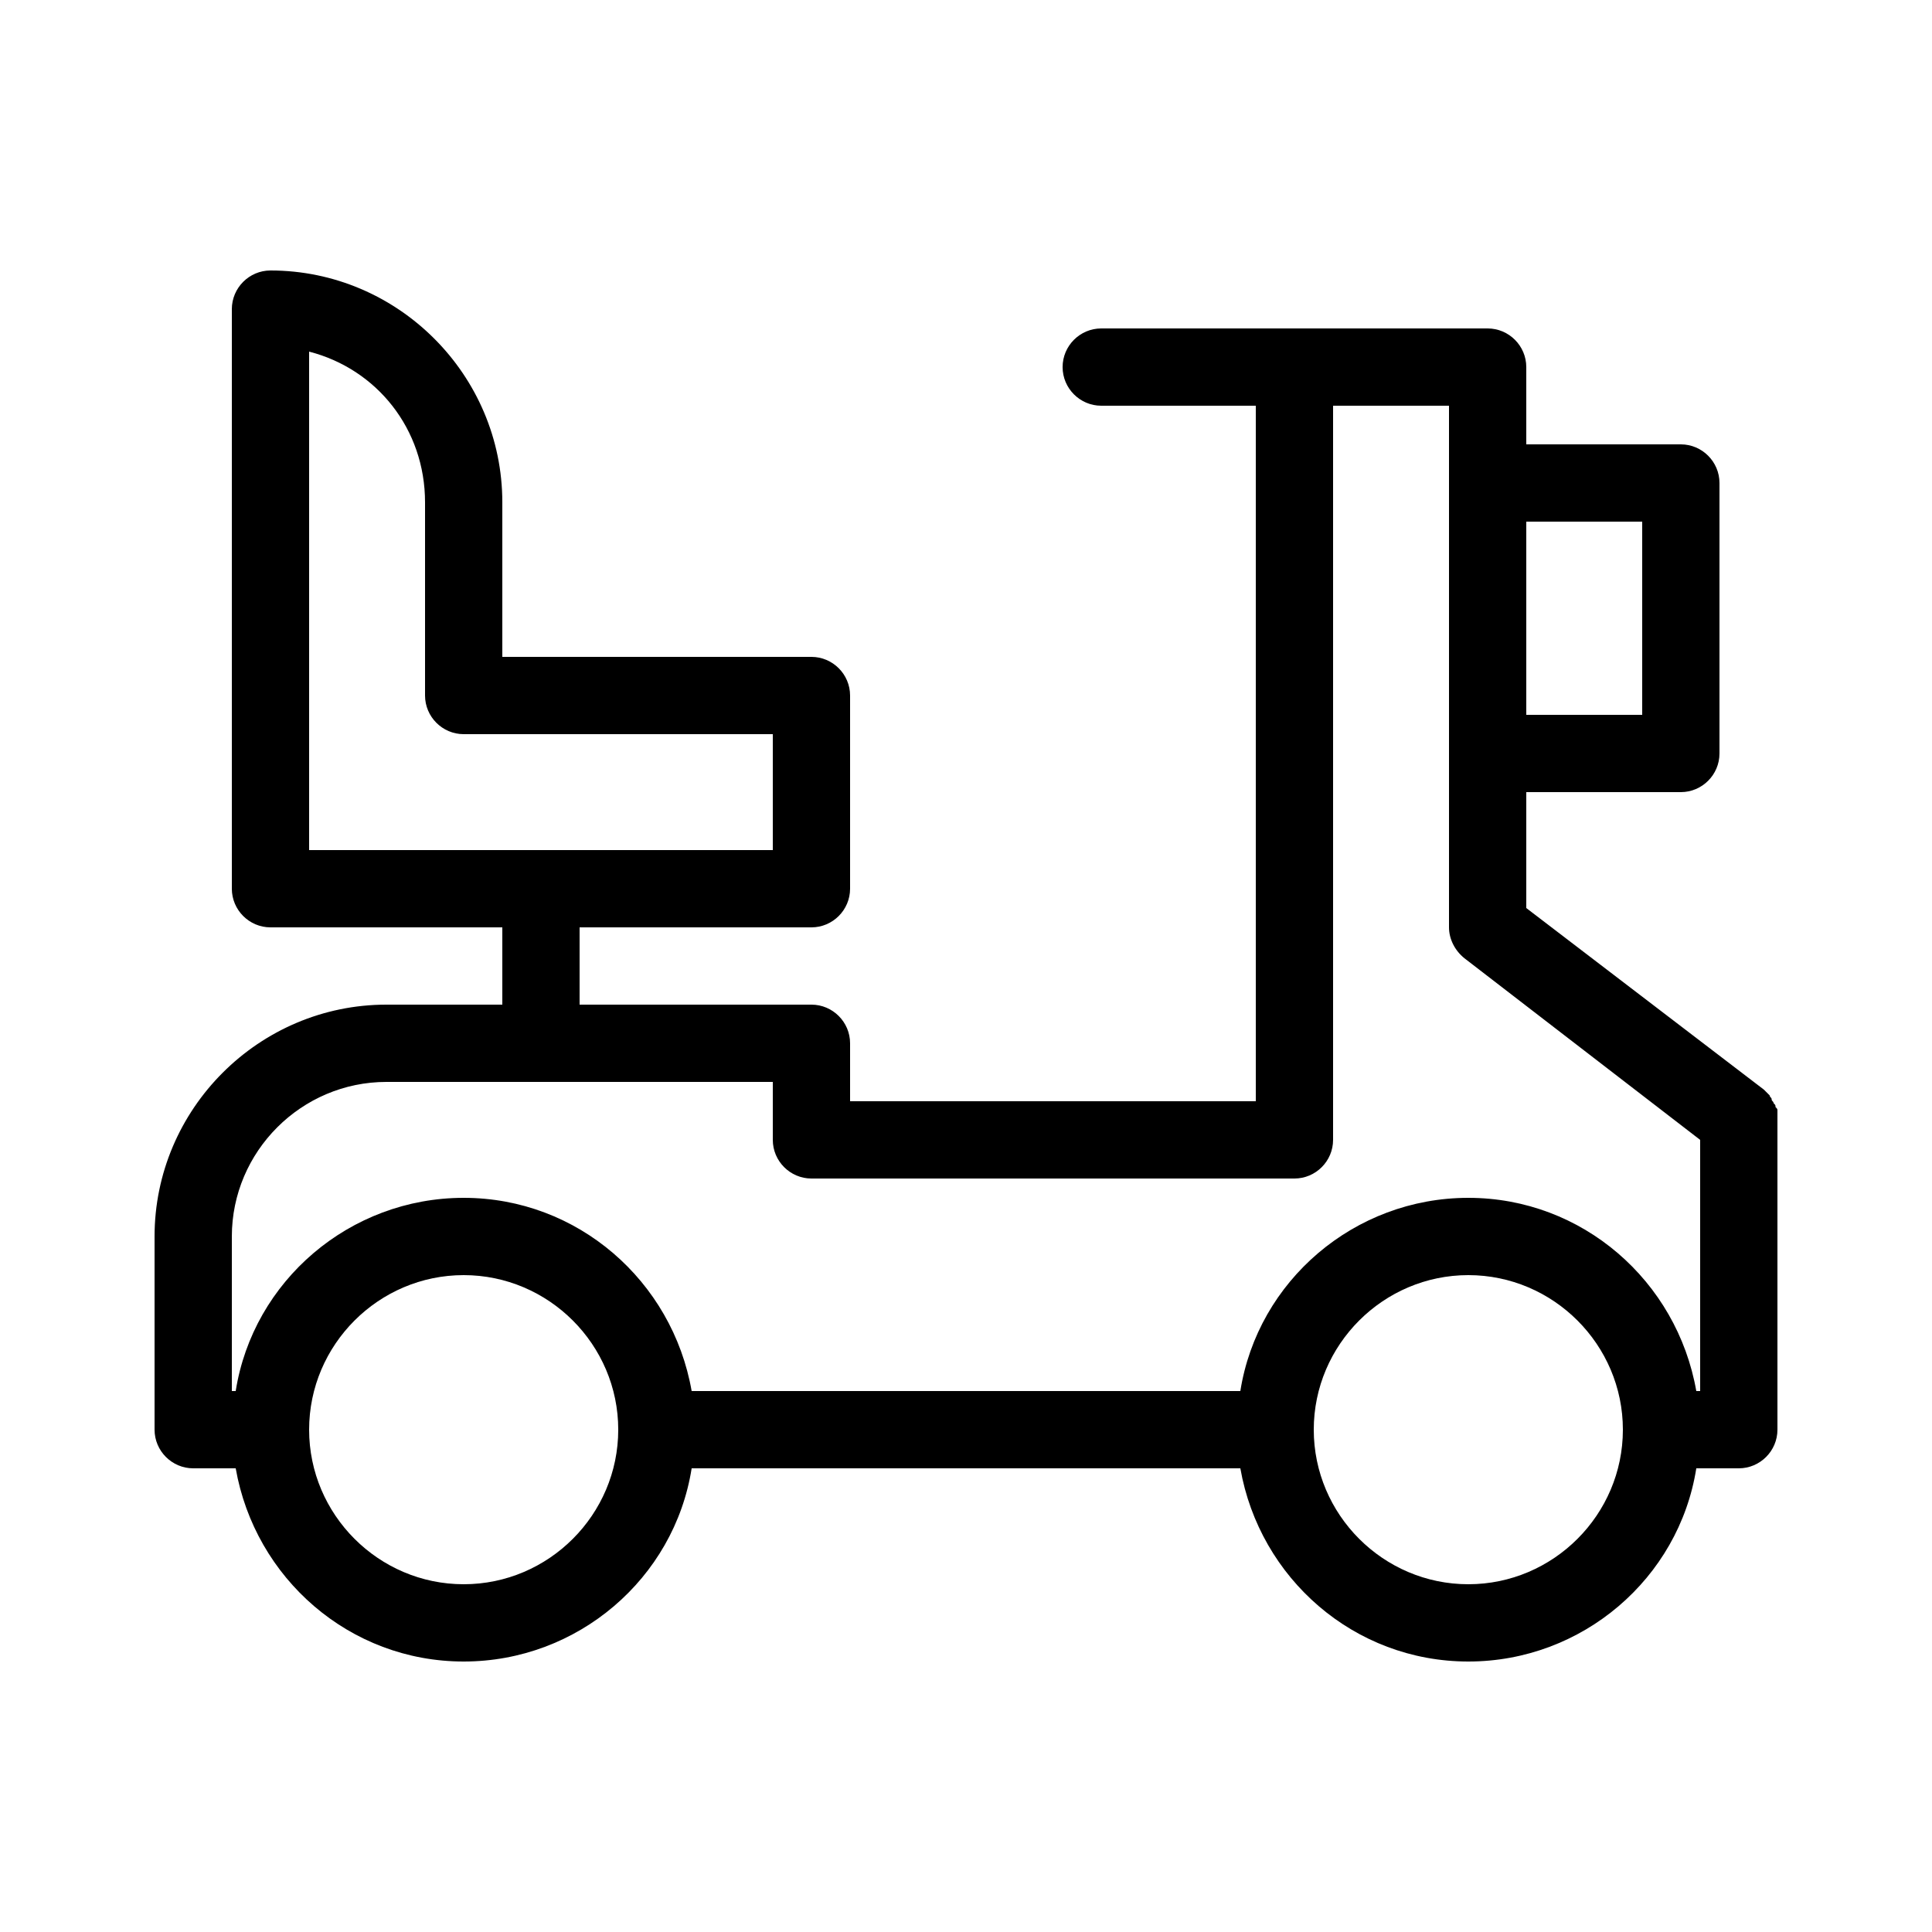 <svg id="Layer_1" enable-background="new 0 0 100 100" viewBox="0 0 100 100" xmlns="http://www.w3.org/2000/svg"><path d="m92 57.9c0-.1 0-.2 0-.4 0-.1 0-.1-.1-.2 0-.1 0-.1-.1-.2 0-.1-.1-.1-.1-.2s-.1-.1-.1-.2c-.1-.1-.2-.2-.3-.3l-12.3-9.4v-6h8c1.1 0 2-.9 2-2v-14c0-1.1-.9-2-2-2h-8v-4c0-1.1-.9-2-2-2h-20c-1.1 0-2 .9-2 2s.9 2 2 2h8v36h-21v-3c0-1.1-.9-2-2-2h-12v-4h12c1.1 0 2-.9 2-2v-10c0-1.1-.9-2-2-2h-16v-8c0-6.6-5.4-12-12-12-1.1 0-2 .9-2 2v30c0 1.1.9 2 2 2h12v4h-6c-6.6 0-12 5.4-12 12v10c0 1.1.9 2 2 2h2.2c1 5.7 5.9 10 11.8 10s10.9-4.3 11.8-10h28.4c1 5.7 5.9 10 11.8 10s10.9-4.3 11.8-10h2.2c1.1 0 2-.9 2-2v-16.1c0 .1 0 .1 0 0zm-13-30.9h6v10h-6zm-63 17v-25.8c3.5.9 6 4 6 7.8v10c0 1.1.9 2 2 2h16v6zm8 38c-4.4 0-8-3.6-8-8s3.6-8 8-8 8 3.6 8 8-3.6 8-8 8zm52 0c-4.4 0-8-3.6-8-8s3.6-8 8-8 8 3.6 8 8-3.6 8-8 8zm12-10h-.2c-1-5.7-5.9-10-11.8-10s-10.9 4.3-11.8 10h-28.4c-1-5.7-5.9-10-11.8-10s-10.9 4.3-11.8 10h-.2v-8c0-4.4 3.6-8 8-8h20v3c0 1.1.9 2 2 2h25c1.1 0 2-.9 2-2v-38h6v27c0 .6.3 1.2.8 1.6l12.2 9.4z"/></svg>